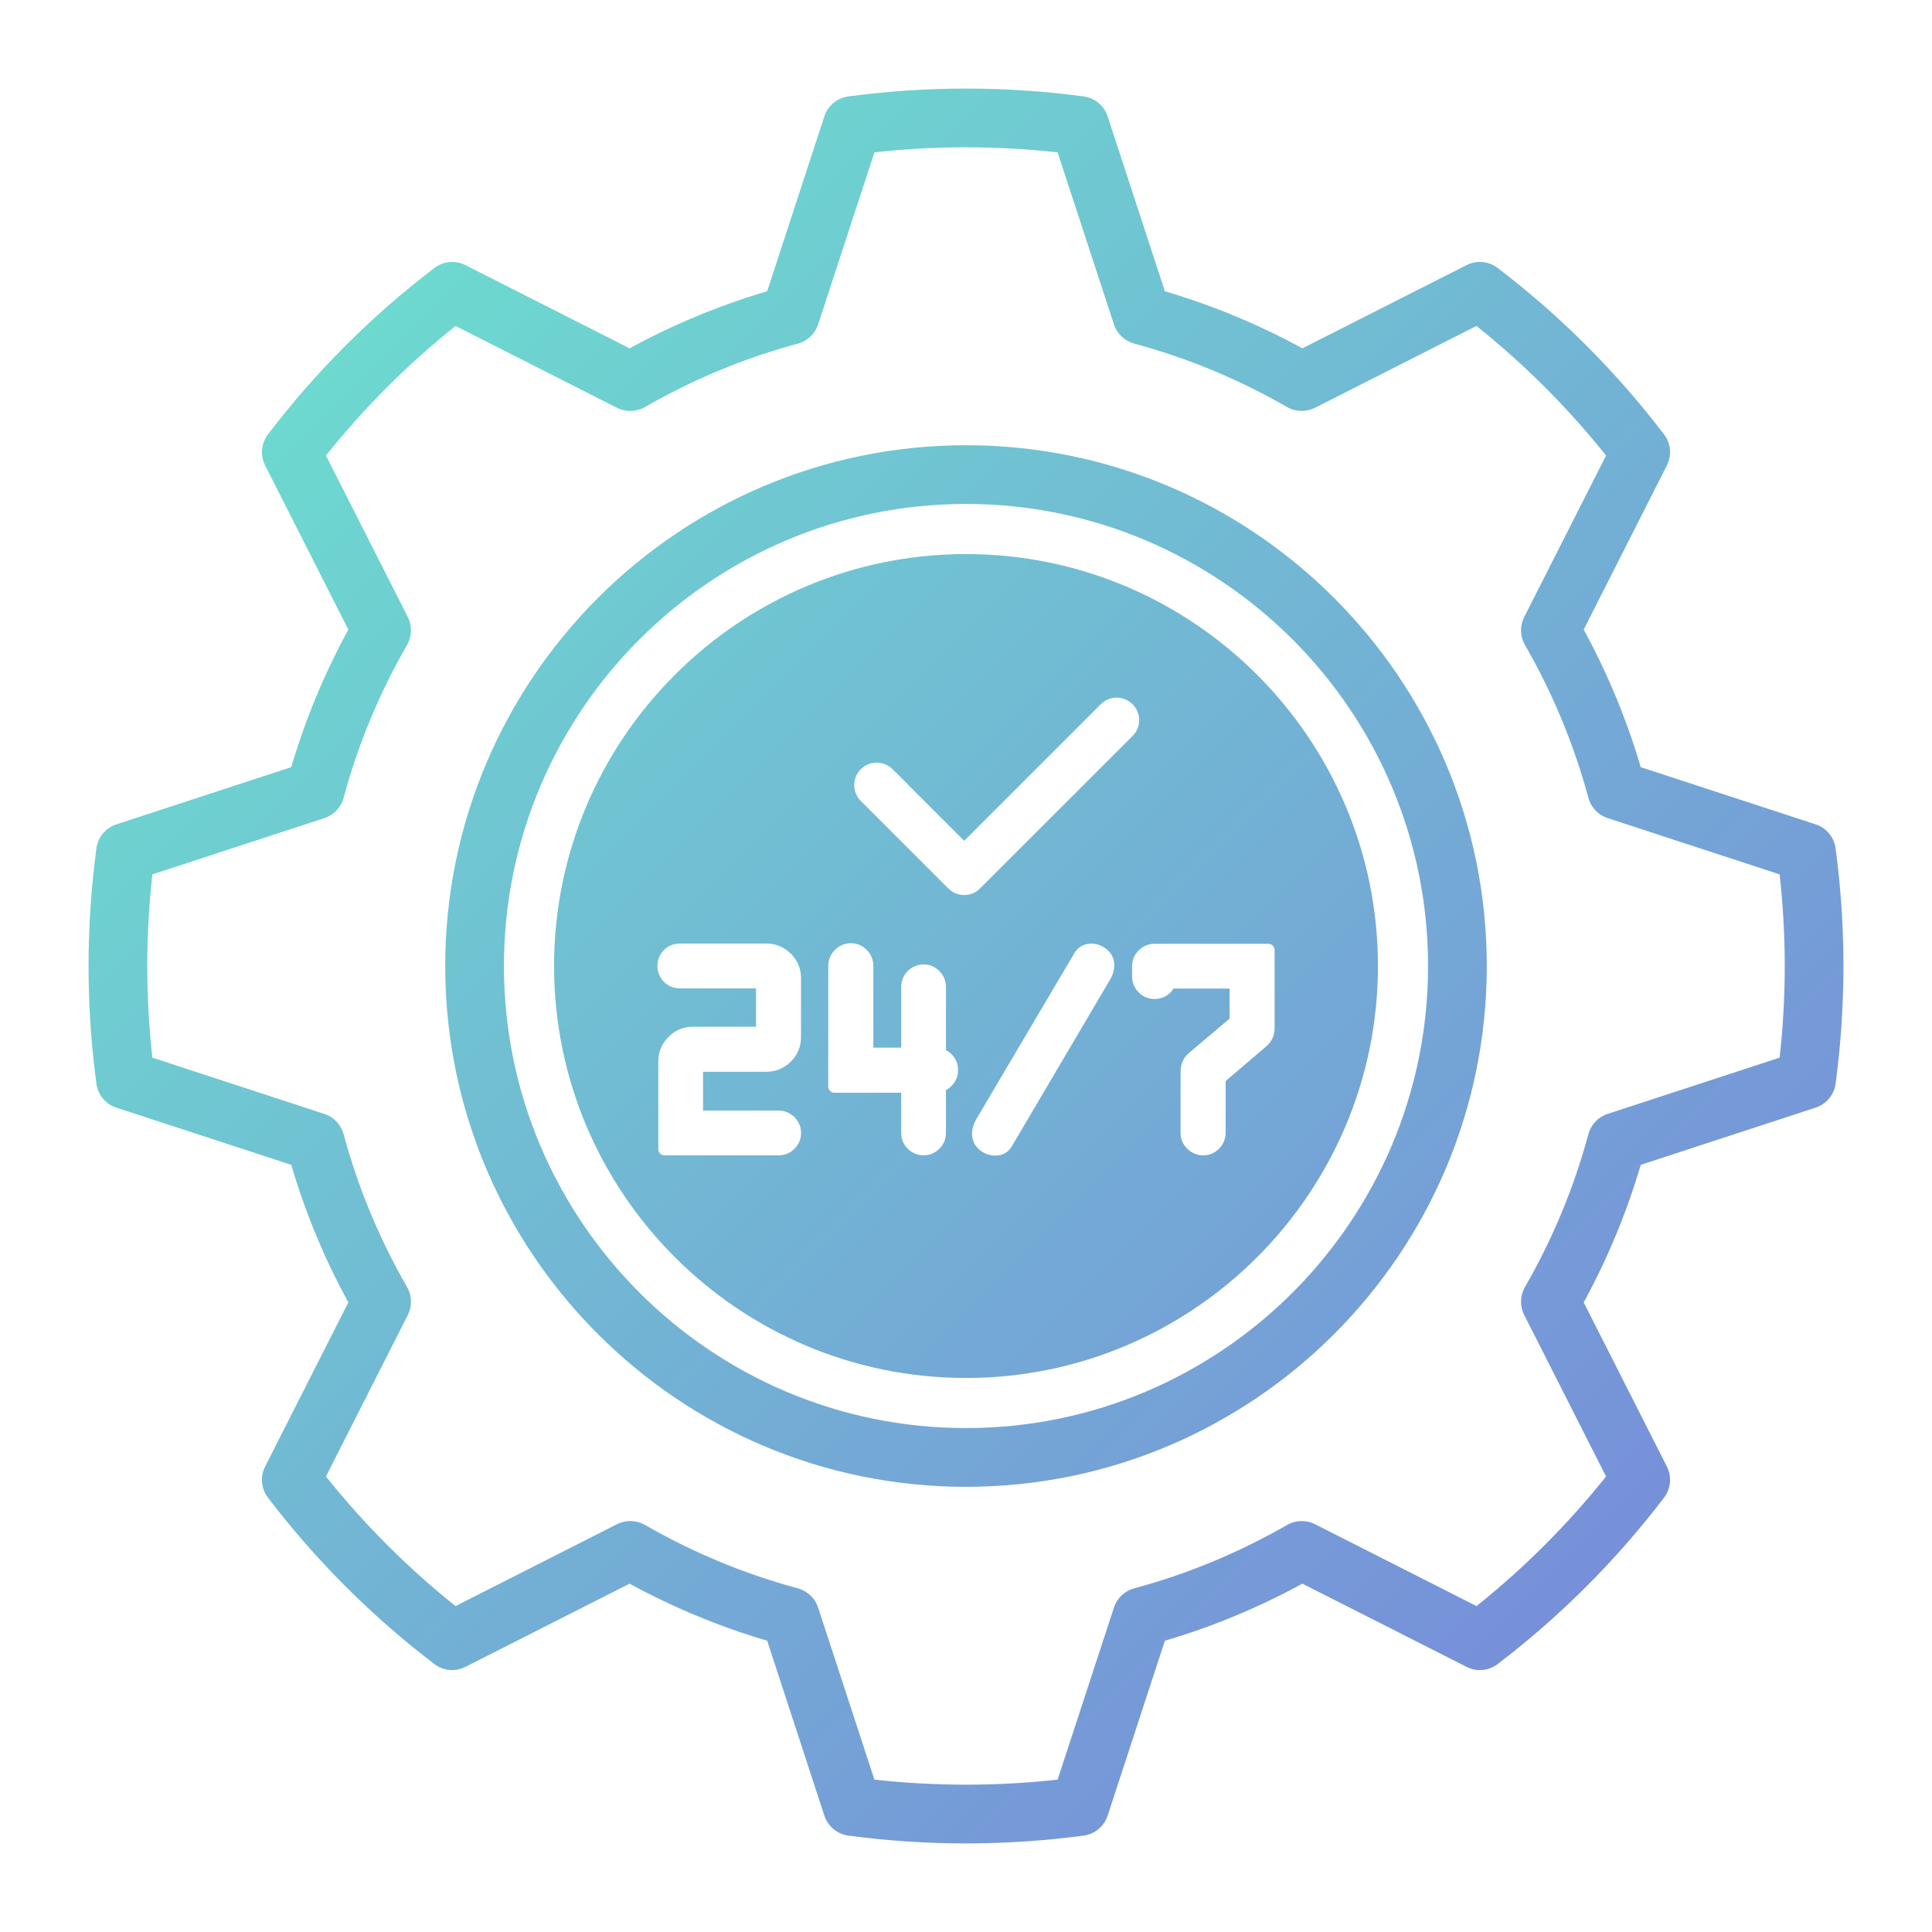 <?xml version="1.0" encoding="utf-8"?>
<!-- Generator: Adobe Illustrator 16.0.0, SVG Export Plug-In . SVG Version: 6.00 Build 0)  -->
<!DOCTYPE svg PUBLIC "-//W3C//DTD SVG 1.1//EN" "http://www.w3.org/Graphics/SVG/1.1/DTD/svg11.dtd">
<svg version="1.1" id="Layer_1" xmlns="http://www.w3.org/2000/svg" xmlns:xlink="http://www.w3.org/1999/xlink" x="0px" y="0px"
	 width="150px" height="150px" viewBox="0 0 150 150" enable-background="new 0 0 150 150" xml:space="preserve">
<linearGradient id="SVGID_1_" gradientUnits="userSpaceOnUse" x1="182.831" y1="-121.83" x2="279.172" y2="-218.171" gradientTransform="matrix(1 0 0 -1 -156 -95)">
	<stop  offset="0" style="stop-color:#6DD9CF"/>
	<stop  offset="1" style="stop-color:#7790D9"/>
</linearGradient>
<path fill="url(#SVGID_1_)" d="M75.002,143.123c-3.042,0-6.114-0.203-9.134-0.606c-0.868-0.115-1.592-0.722-1.866-1.554
	l-4.438-13.578c-3.696-1.086-7.278-2.573-10.683-4.43l-12.746,6.461c-0.777,0.399-1.716,0.313-2.412-0.22
	c-4.863-3.709-9.21-8.055-12.92-12.918c-0.529-0.698-0.616-1.637-0.22-2.414l6.462-12.745c-1.855-3.398-3.344-6.984-4.432-10.681
	l-13.578-4.44c-0.834-0.273-1.435-0.996-1.55-1.863c-0.406-3.021-0.61-6.094-0.61-9.135c0-3.04,0.204-6.112,0.61-9.132
	c0.117-0.87,0.718-1.593,1.55-1.866l13.578-4.44c1.088-3.697,2.578-7.279,4.432-10.68l-6.462-12.746
	c-0.396-0.78-0.31-1.716,0.22-2.412c3.712-4.868,8.061-9.212,12.92-12.92c0.698-0.528,1.635-0.614,2.414-0.22l12.744,6.46
	c3.404-1.856,6.986-3.342,10.683-4.43l4.438-13.578c0.272-0.834,0.998-1.435,1.866-1.55c6.038-0.809,12.226-0.813,18.265,0
	c0.871,0.117,1.594,0.718,1.865,1.55l4.443,13.578c3.695,1.088,7.276,2.575,10.676,4.43l12.746-6.46
	c0.781-0.395,1.719-0.309,2.414,0.22c4.863,3.708,9.209,8.057,12.918,12.92c0.531,0.696,0.619,1.632,0.221,2.412l-6.459,12.746
	c1.855,3.4,3.34,6.98,4.43,10.68l13.574,4.44c0.836,0.271,1.439,0.996,1.555,1.866c0.404,3.02,0.609,6.092,0.609,9.132
	c0,3.042-0.205,6.115-0.609,9.135c-0.117,0.867-0.719,1.59-1.555,1.863l-13.574,4.44c-1.086,3.691-2.57,7.273-4.43,10.681
	l6.459,12.745c0.396,0.777,0.311,1.716-0.221,2.414c-3.707,4.863-8.051,9.209-12.914,12.918c-0.695,0.533-1.635,0.621-2.414,0.22
	l-12.75-6.461c-3.398,1.854-6.98,3.344-10.676,4.43l-4.443,13.578c-0.271,0.832-0.994,1.438-1.865,1.554
	C81.113,142.92,78.043,143.123,75.002,143.123z M67.888,138.17c4.723,0.522,9.506,0.522,14.225,0l4.371-13.354
	c0.238-0.73,0.828-1.295,1.574-1.496c4.137-1.113,8.127-2.773,11.867-4.92c0.668-0.383,1.484-0.408,2.17-0.062l12.541,6.358
	c3.715-2.969,7.09-6.348,10.059-10.063l-6.355-12.538c-0.352-0.688-0.328-1.5,0.057-2.168c2.154-3.742,3.812-7.734,4.927-11.871
	c0.2-0.742,0.76-1.336,1.493-1.572l13.353-4.368c0.265-2.365,0.397-4.75,0.397-7.116c0-2.364-0.135-4.75-0.397-7.114l-13.353-4.368
	c-0.733-0.239-1.293-0.83-1.493-1.571c-1.119-4.143-2.775-8.137-4.927-11.874c-0.385-0.666-0.408-1.482-0.057-2.168l6.355-12.538
	c-2.969-3.716-6.346-7.09-10.063-10.061l-12.536,6.355c-0.688,0.344-1.502,0.326-2.17-0.059c-3.738-2.153-7.73-3.81-11.867-4.926
	c-0.746-0.2-1.336-0.76-1.574-1.492L82.113,11.83c-4.719-0.526-9.502-0.526-14.225,0L63.52,25.186
	c-0.239,0.732-0.831,1.292-1.573,1.492c-4.137,1.116-8.13,2.772-11.874,4.926c-0.666,0.387-1.482,0.404-2.168,0.059l-12.536-6.356
	c-3.716,2.966-7.09,6.343-10.063,10.061l6.358,12.538c0.346,0.686,0.324,1.502-0.061,2.168c-2.151,3.737-3.81,7.731-4.926,11.872
	c-0.2,0.741-0.76,1.334-1.492,1.573L11.83,67.886c-0.262,2.362-0.396,4.75-0.396,7.114c0,2.366,0.135,4.75,0.396,7.116l13.355,4.368
	c0.732,0.236,1.292,0.83,1.492,1.572c1.116,4.137,2.774,8.131,4.926,11.871c0.385,0.664,0.406,1.48,0.061,2.168l-6.358,12.539
	c2.969,3.716,6.345,7.095,10.061,10.063l12.538-6.359c0.684-0.348,1.502-0.322,2.168,0.055c3.742,2.156,7.737,3.813,11.874,4.926
	c0.742,0.201,1.334,0.767,1.573,1.496L67.888,138.17z M75,115.437c-22.294,0-40.434-18.138-40.434-40.435
	c0-22.294,18.138-40.434,40.434-40.434c22.297,0,40.434,18.138,40.434,40.434C115.434,97.299,97.297,115.437,75,115.437z M75,39.127
	c-19.78,0-35.874,16.092-35.874,35.874c0,19.782,16.094,35.875,35.874,35.875c19.781,0,35.875-16.094,35.875-35.875
	C110.875,55.222,94.781,39.127,75,39.127z M75,43.018c-17.636,0-31.982,14.347-31.982,31.982c0,17.635,14.347,31.986,31.982,31.986
	c17.637,0,31.984-14.352,31.984-31.986C106.984,57.363,92.637,43.018,75,43.018z M62.192,80.514c0,0.746-0.269,1.389-0.792,1.912
	c-0.528,0.521-1.168,0.787-1.906,0.787h-4.908v3.012h5.87c0.462,0,0.886,0.176,1.22,0.504c0.344,0.34,0.517,0.756,0.517,1.238
	c0,0.477-0.179,0.906-0.517,1.234c-0.338,0.327-0.758,0.5-1.22,0.5h-8.868c-0.264,0-0.479-0.214-0.479-0.478v-6.807
	c0-0.736,0.264-1.377,0.788-1.906c0.518-0.527,1.155-0.795,1.892-0.795h4.908v-2.979h-5.914c-0.488,0-0.918-0.182-1.244-0.518
	c-0.324-0.327-0.496-0.751-0.496-1.223c0-0.468,0.172-0.895,0.498-1.224c0.324-0.337,0.754-0.515,1.242-0.515h6.71
	c0.738,0,1.376,0.265,1.906,0.786c0.525,0.524,0.792,1.162,0.792,1.892v4.576h0.001V80.514z M73.872,84.313
	c-0.126,0.133-0.269,0.238-0.428,0.32v3.328c0,0.477-0.179,0.906-0.521,1.238c-0.336,0.327-0.754,0.5-1.216,0.5
	c-0.476,0-0.902-0.181-1.236-0.515c-0.328-0.322-0.502-0.752-0.502-1.225v-3.117h-5.184c-0.264,0-0.48-0.215-0.48-0.477v-9.375
	c0-0.475,0.177-0.893,0.521-1.238c0.334-0.336,0.773-0.52,1.238-0.52c0.464,0,0.899,0.184,1.233,0.52
	c0.334,0.34,0.508,0.768,0.508,1.236v6.352h2.164v-4.709c0-0.469,0.172-0.896,0.5-1.229c0.326-0.336,0.765-0.526,1.238-0.526
	c0.472,0,0.914,0.19,1.24,0.53c0.326,0.334,0.498,0.758,0.498,1.229v4.898c0.155,0.077,0.3,0.188,0.432,0.317
	c0.332,0.328,0.508,0.756,0.508,1.23C74.384,83.561,74.208,83.987,73.872,84.313z M74.86,69.49c-0.469,0-0.908-0.183-1.234-0.513
	l-6.792-6.79c-0.33-0.33-0.512-0.768-0.512-1.233c0-0.464,0.182-0.906,0.512-1.234c0.33-0.328,0.766-0.51,1.234-0.51
	c0.464,0,0.903,0.182,1.233,0.51l5.557,5.562l10.606-10.606c0.328-0.33,0.767-0.512,1.234-0.512c0.459,0,0.899,0.182,1.231,0.512
	c0.687,0.68,0.687,1.79,0,2.47L76.09,68.979C75.768,69.308,75.33,69.49,74.86,69.49z M86.16,76.1l-7.625,12.938
	c-0.271,0.442-0.719,0.684-1.262,0.684c-0.428,0-0.824-0.141-1.181-0.414c-0.401-0.324-0.624-0.772-0.624-1.283
	c0-0.362,0.112-0.739,0.328-1.127l7.645-12.94c0.276-0.444,0.744-0.696,1.289-0.696c0.397,0,0.809,0.146,1.145,0.402
	c0.41,0.306,0.635,0.756,0.635,1.264C86.512,75.317,86.396,75.714,86.16,76.1z M98.342,81.213l-3.184,2.721v4.01
	c0,0.459-0.17,0.886-0.498,1.226c-0.336,0.35-0.764,0.533-1.242,0.533c-0.473,0-0.898-0.181-1.238-0.517
	c-0.34-0.328-0.52-0.754-0.52-1.223v-4.746c0-0.586,0.211-1.082,0.604-1.426l3.201-2.705v-2.334h-4.359
	c-0.315,0.518-0.838,0.809-1.473,0.809c-0.471,0-0.885-0.172-1.223-0.508c-0.342-0.348-0.516-0.758-0.516-1.232v-0.805
	c0-0.472,0.174-0.888,0.512-1.229c0.342-0.34,0.756-0.51,1.227-0.51h8.85c0.263,0,0.476,0.216,0.476,0.479v6.09
	C98.957,80.381,98.746,80.856,98.342,81.213z"/>
</svg>
